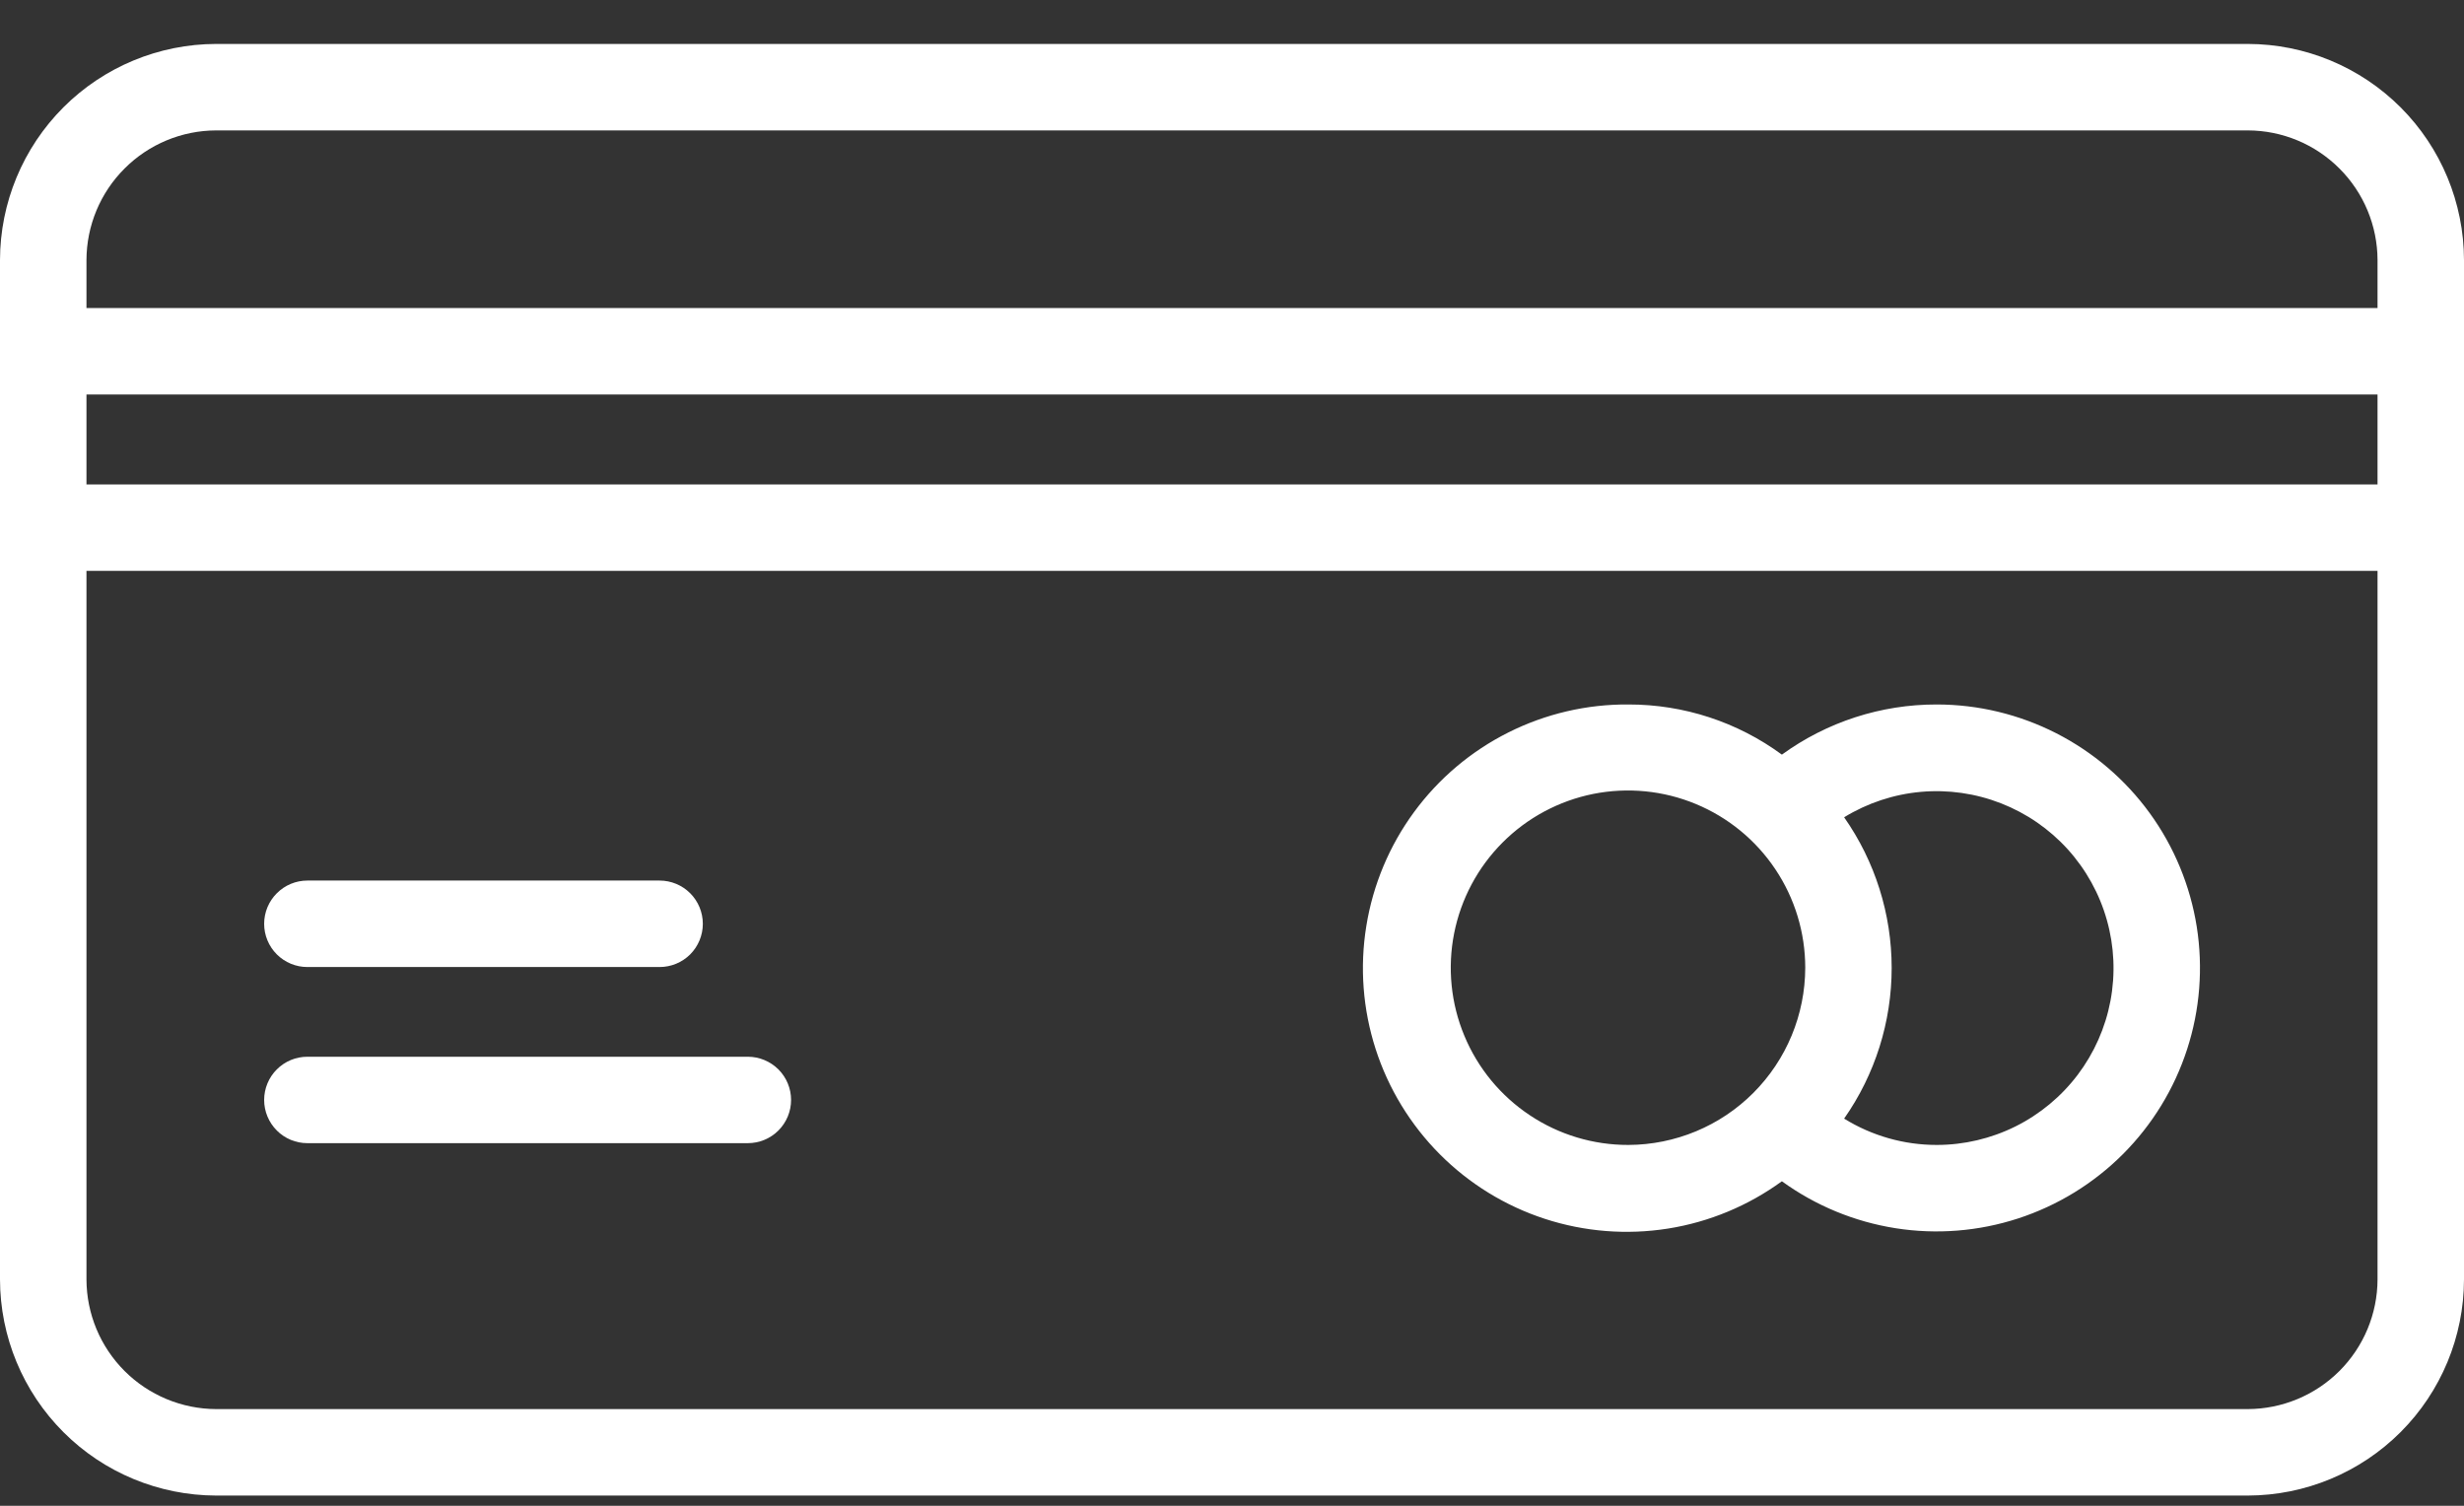 <svg width="54" height="33" viewBox="0 0 54 33" fill="none" xmlns="http://www.w3.org/2000/svg">
<rect x="0" y="0" width="54" height="33" fill="#333333" stroke="none"/>
<path d="M49.263 0.963H4.737C3.481 0.965 2.277 1.465 1.39 2.352C0.502 3.24 0.002 4.444 0 5.7V28.039C0.002 29.294 0.502 30.498 1.39 31.386C2.277 32.274 3.481 32.773 4.737 32.776H49.263C50.519 32.773 51.722 32.274 52.61 31.386C53.498 30.498 53.998 29.294 54 28.039V5.7C53.998 4.444 53.498 3.24 52.61 2.352C51.722 1.465 50.519 0.965 49.263 0.963ZM52.105 28.039C52.103 28.792 51.803 29.513 51.27 30.046C50.738 30.578 50.016 30.878 49.263 30.881H4.737C3.984 30.878 3.262 30.578 2.73 30.046C2.197 29.513 1.897 28.792 1.895 28.039V12.511H52.105V28.039ZM52.105 10.617H1.895V8.646H52.105V10.617ZM52.105 6.751H1.895V5.7C1.897 4.947 2.197 4.225 2.73 3.693C3.262 3.16 3.984 2.86 4.737 2.858H49.263C50.016 2.86 50.738 3.16 51.27 3.693C51.803 4.225 52.103 4.947 52.105 5.7V6.751Z" fill="white"/>
<path d="M42.443 15.439C41.224 15.437 40.037 15.822 39.051 16.538C38.076 15.822 36.898 15.437 35.688 15.439C34.774 15.432 33.872 15.643 33.055 16.053C32.238 16.463 31.53 17.061 30.989 17.798C30.448 18.535 30.09 19.39 29.944 20.292C29.797 21.194 29.867 22.118 30.147 22.988C30.427 23.858 30.91 24.649 31.555 25.297C32.2 25.944 32.989 26.429 33.858 26.712C34.727 26.995 35.651 27.068 36.554 26.925C37.457 26.782 38.312 26.426 39.051 25.888C39.789 26.423 40.642 26.775 41.542 26.917C42.442 27.059 43.362 26.985 44.228 26.703C45.094 26.421 45.881 25.938 46.525 25.294C47.169 24.649 47.651 23.862 47.932 22.995C48.213 22.129 48.285 21.209 48.143 20.309C48 19.409 47.647 18.556 47.112 17.819C46.576 17.082 45.874 16.483 45.063 16.069C44.251 15.655 43.354 15.439 42.443 15.439ZM35.688 25.092C34.919 25.094 34.167 24.868 33.528 24.442C32.888 24.017 32.388 23.411 32.093 22.701C31.797 21.992 31.719 21.21 31.868 20.456C32.017 19.702 32.386 19.009 32.929 18.465C33.471 17.921 34.164 17.55 34.917 17.399C35.671 17.249 36.453 17.325 37.163 17.619C37.873 17.913 38.48 18.41 38.907 19.049C39.335 19.688 39.563 20.44 39.563 21.208C39.561 22.236 39.153 23.222 38.427 23.95C37.701 24.678 36.716 25.088 35.688 25.092ZM42.443 25.092C41.726 25.092 41.024 24.892 40.415 24.515C41.094 23.547 41.457 22.394 41.457 21.213C41.457 20.032 41.094 18.879 40.415 17.911C40.926 17.598 41.502 17.407 42.099 17.354C42.695 17.301 43.296 17.387 43.854 17.605C44.412 17.823 44.912 18.168 45.314 18.611C45.716 19.055 46.011 19.586 46.173 20.163C46.336 20.739 46.363 21.345 46.252 21.934C46.141 22.523 45.895 23.077 45.534 23.555C45.172 24.033 44.705 24.42 44.169 24.687C43.633 24.953 43.042 25.092 42.443 25.092Z" fill="white"/>
<path d="M6.736 21.193H14.456C14.707 21.193 14.948 21.093 15.126 20.916C15.303 20.738 15.403 20.497 15.403 20.246C15.403 19.994 15.303 19.753 15.126 19.576C14.948 19.398 14.707 19.298 14.456 19.298H6.736C6.485 19.298 6.244 19.398 6.067 19.576C5.889 19.753 5.789 19.994 5.789 20.246C5.789 20.497 5.889 20.738 6.067 20.916C6.244 21.093 6.485 21.193 6.736 21.193Z" fill="white"/>
<path d="M16.389 23.159H6.736C6.485 23.159 6.244 23.259 6.067 23.436C5.889 23.614 5.789 23.855 5.789 24.106C5.789 24.357 5.889 24.598 6.067 24.776C6.244 24.954 6.485 25.053 6.736 25.053H16.389C16.64 25.053 16.881 24.954 17.059 24.776C17.237 24.598 17.337 24.357 17.337 24.106C17.337 23.855 17.237 23.614 17.059 23.436C16.881 23.259 16.64 23.159 16.389 23.159Z" fill="white"/>
</svg>
